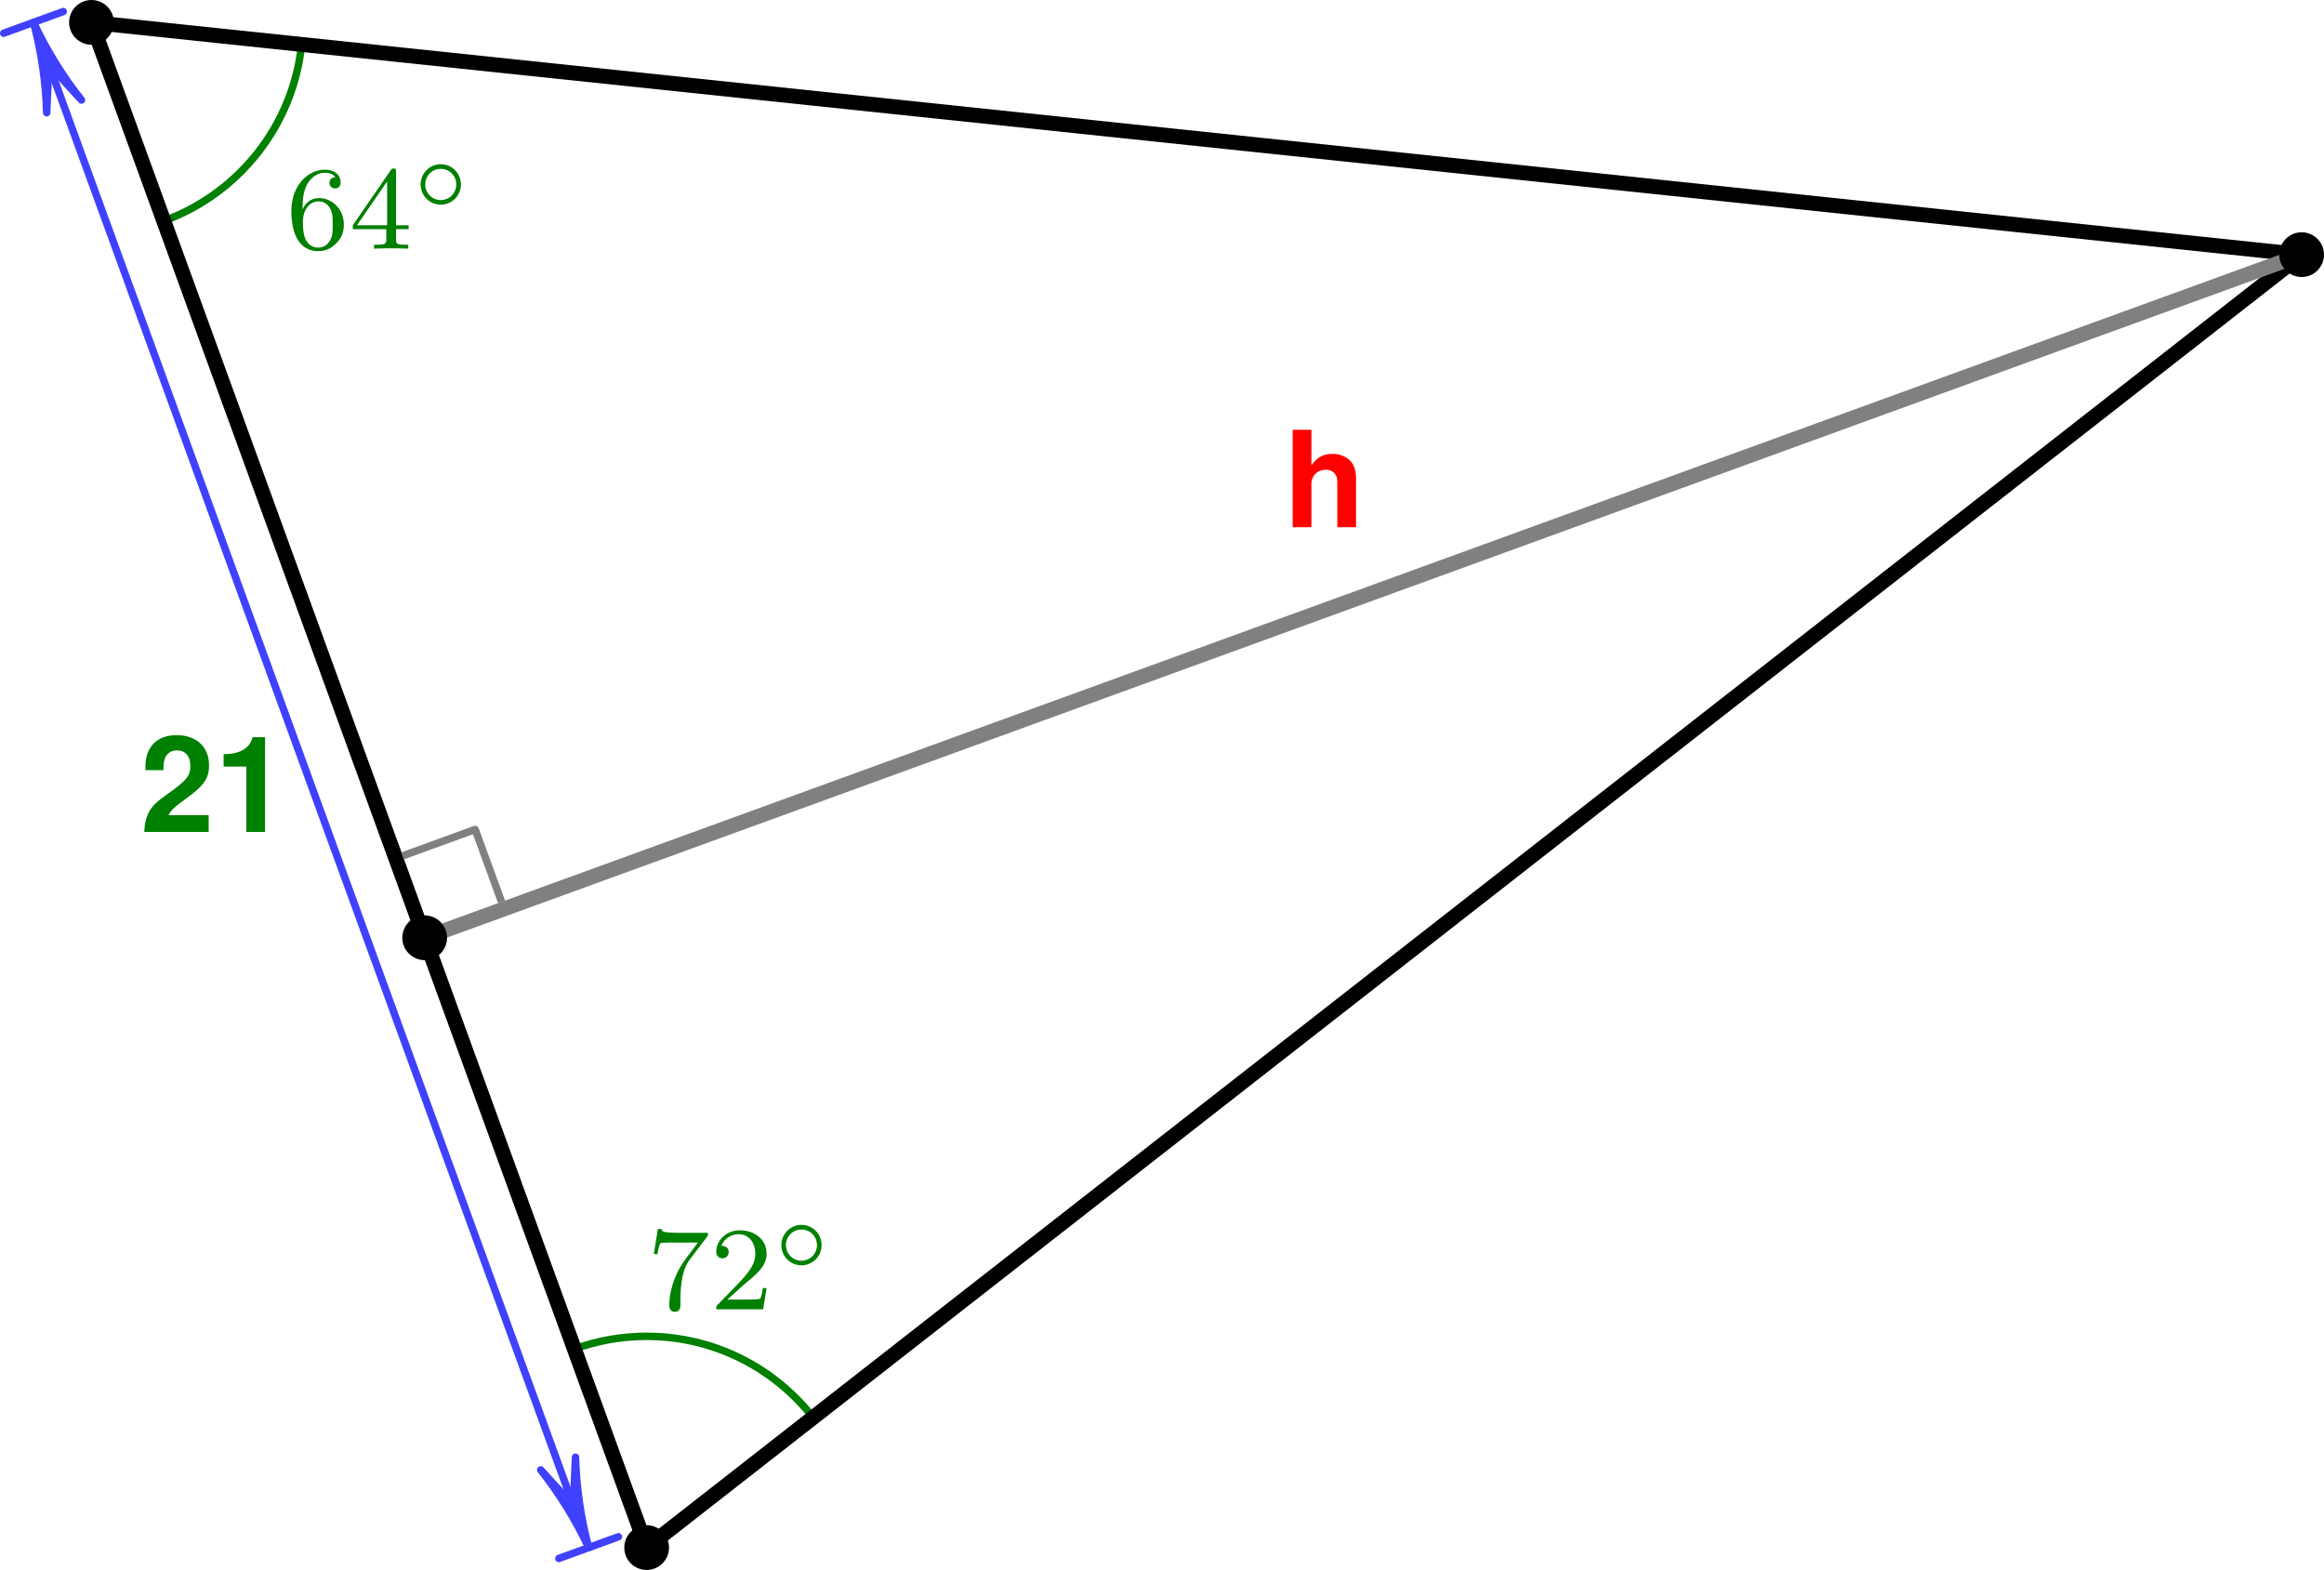 <?xml version='1.0' encoding='ISO-8859-1'?>
<!DOCTYPE svg PUBLIC "-//W3C//DTD SVG 1.1//EN" "http://www.w3.org/Graphics/SVG/1.1/DTD/svg11.dtd">
<!-- This file was generated by dvisvgm 1.0.11 () -->
<!-- Fri Mar 14 13:01:42 2025 -->
<svg height='105.721pt' version='1.1' viewBox='56.621 54.06 156.49 105.721' width='156.49pt' xmlns='http://www.w3.org/2000/svg' xmlns:xlink='http://www.w3.org/1999/xlink'>
<defs>
<path d='M2.142 -4.401V0H3.402V-6.381H2.565C2.367 -5.625 1.71 -5.238 0.612 -5.238V-4.401H2.142Z' id='g1-49'/>
<path d='M4.608 -1.125H1.908C2.07 -1.467 2.268 -1.647 3.204 -2.331C4.311 -3.141 4.635 -3.627 4.635 -4.491C4.635 -5.724 3.789 -6.516 2.448 -6.516C1.125 -6.516 0.351 -5.733 0.351 -4.383C0.351 -4.329 0.351 -4.257 0.36 -4.158H1.566V-4.365C1.566 -5.076 1.899 -5.49 2.475 -5.49C3.033 -5.49 3.375 -5.103 3.375 -4.464C3.375 -3.762 3.15 -3.483 1.746 -2.484C0.666 -1.746 0.333 -1.179 0.27 0H4.608V-1.125Z' id='g1-50'/>
<path d='M0.603 -6.561V0H1.863V-2.916C1.863 -3.474 2.268 -3.87 2.835 -3.87C3.105 -3.87 3.321 -3.771 3.465 -3.573C3.573 -3.411 3.609 -3.285 3.609 -2.97V0H4.869V-3.258C4.869 -3.861 4.707 -4.293 4.374 -4.572C4.095 -4.806 3.69 -4.941 3.285 -4.941C2.664 -4.941 2.214 -4.689 1.863 -4.158V-6.561H0.603Z' id='g1-104'/>
<path d='M3.27 -1.5C3.27 -2.262 2.658 -2.862 1.914 -2.862S0.558 -2.256 0.558 -1.5C0.558 -0.738 1.17 -0.138 1.914 -0.138S3.27 -0.744 3.27 -1.5ZM1.914 -0.45C1.338 -0.45 0.87 -0.912 0.87 -1.5S1.338 -2.55 1.914 -2.55S2.958 -2.088 2.958 -1.5S2.49 -0.45 1.914 -0.45Z' id='g2-14'/>
<path d='M2.256 -1.632C2.384 -1.752 2.72 -2.016 2.848 -2.128C3.344 -2.584 3.816 -3.024 3.816 -3.752C3.816 -4.704 3.016 -5.32 2.016 -5.32C1.056 -5.32 0.424 -4.592 0.424 -3.88C0.424 -3.488 0.736 -3.432 0.848 -3.432C1.016 -3.432 1.264 -3.552 1.264 -3.856C1.264 -4.272 0.864 -4.272 0.768 -4.272C1 -4.856 1.536 -5.056 1.928 -5.056C2.672 -5.056 3.056 -4.424 3.056 -3.752C3.056 -2.92 2.472 -2.312 1.528 -1.344L0.52 -0.304C0.424 -0.216 0.424 -0.2 0.424 0H3.584L3.816 -1.432H3.568C3.544 -1.272 3.48 -0.872 3.384 -0.72C3.336 -0.656 2.728 -0.656 2.6 -0.656H1.176L2.256 -1.632Z' id='g3-50'/>
<path d='M3.152 -5.176C3.152 -5.336 3.152 -5.4 2.984 -5.4C2.88 -5.4 2.872 -5.392 2.792 -5.28L0.24 -1.576V-1.312H2.496V-0.648C2.496 -0.352 2.472 -0.264 1.856 -0.264H1.672V0C2.352 -0.024 2.368 -0.024 2.824 -0.024S3.296 -0.024 3.976 0V-0.264H3.792C3.176 -0.264 3.152 -0.352 3.152 -0.648V-1.312H4V-1.576H3.152V-5.176ZM2.552 -4.528V-1.576H0.52L2.552 -4.528Z' id='g3-52'/>
<path d='M1.104 -2.648C1.104 -3.312 1.16 -3.896 1.448 -4.384C1.688 -4.784 2.096 -5.112 2.6 -5.112C2.76 -5.112 3.128 -5.088 3.312 -4.808C2.952 -4.792 2.92 -4.52 2.92 -4.432C2.92 -4.192 3.104 -4.056 3.296 -4.056C3.44 -4.056 3.672 -4.144 3.672 -4.448C3.672 -4.928 3.312 -5.32 2.592 -5.32C1.48 -5.32 0.352 -4.264 0.352 -2.536C0.352 -0.368 1.36 0.168 2.136 0.168C2.52 0.168 2.936 0.064 3.296 -0.28C3.616 -0.592 3.888 -0.928 3.888 -1.624C3.888 -2.672 3.096 -3.408 2.208 -3.408C1.632 -3.408 1.288 -3.04 1.104 -2.648ZM2.136 -0.072C1.712 -0.072 1.448 -0.368 1.328 -0.592C1.144 -0.952 1.128 -1.496 1.128 -1.8C1.128 -2.592 1.56 -3.184 2.176 -3.184C2.576 -3.184 2.816 -2.976 2.968 -2.696C3.136 -2.4 3.136 -2.04 3.136 -1.632S3.136 -0.872 2.976 -0.584C2.768 -0.216 2.488 -0.072 2.136 -0.072Z' id='g3-54'/>
<path d='M4.048 -4.872C4.12 -4.96 4.12 -4.976 4.12 -5.152H2.088C1.888 -5.152 1.64 -5.16 1.44 -5.176C1.024 -5.208 1.016 -5.28 0.992 -5.408H0.744L0.472 -3.72H0.72C0.736 -3.84 0.824 -4.392 0.936 -4.456C1.024 -4.496 1.624 -4.496 1.744 -4.496H3.44L2.616 -3.392C1.704 -2.176 1.512 -0.912 1.512 -0.28C1.512 -0.2 1.512 0.168 1.888 0.168S2.264 -0.192 2.264 -0.288V-0.672C2.264 -1.824 2.456 -2.768 2.848 -3.288L4.048 -4.872Z' id='g3-55'/>
</defs>
<g id='page1'>
<g transform='matrix(1 0 0 1 62.781 55.566)'>
<path d='M 4.867 13.372C 9.881 11.547 13.579 6.981 14.15 1.487' fill='none' stroke='#008000' stroke-linecap='butt' stroke-linejoin='round' stroke-miterlimit='10.037' stroke-width='0.502'/>
</g><g fill='#008000'>
<use x='75.887' xlink:href='#g3-54' y='70.805'/>
<use x='80.137' xlink:href='#g3-52' y='70.805'/>
<use x='84.387' xlink:href='#g2-14' y='67.981'/>
<use x='100.175' xlink:href='#g3-55' y='142.229'/>
<use x='104.425' xlink:href='#g3-50' y='142.229'/>
<use x='108.675' xlink:href='#g2-14' y='139.406'/>
</g>

<g transform='matrix(1 0 0 1 62.781 55.566)'>
<path d='M 48.594 93.951C 45.99 90.623 41.937 88.483 37.383 88.483C 35.674 88.483 34.035 88.785 32.516 89.338' fill='none' stroke='#008000' stroke-linecap='butt' stroke-linejoin='round' stroke-miterlimit='10.037' stroke-width='0.502'/>
</g>
<g transform='matrix(1 0 0 1 62.781 55.566)'>
<path d='M 32.45 99.88L -2.874 2.83' fill='none' stroke='#4040ff' stroke-linecap='round' stroke-linejoin='round' stroke-miterlimit='10.037' stroke-width='0.502'/>
</g>
<g transform='matrix(1 0 0 1 62.781 55.566)'>
<path d='M 33.48 102.71C 32.947 100.723 32.649 98.68 32.592 96.624L 32.45 99.88L 32.45 99.88L 30.248 97.477C 31.526 99.089 32.61 100.845 33.48 102.71Z' fill='#4040ff'/>
</g>
<g transform='matrix(1 0 0 1 62.781 55.566)'>
<path d='M 33.48 102.71C 32.947 100.723 32.649 98.68 32.592 96.624L 32.45 99.88L 32.45 99.88L 30.248 97.477C 31.526 99.089 32.61 100.845 33.48 102.71Z' fill='none' stroke='#4040ff' stroke-linecap='round' stroke-linejoin='round' stroke-miterlimit='10.037' stroke-width='0.502'/>
</g>
<g transform='matrix(1 0 0 1 62.781 55.566)'>
<path d='M -3.904 5.48487e-17C -3.371 1.987 -3.073 4.03 -3.016 6.086L -2.874 2.83L -2.874 2.83L -0.672 5.233C -1.95 3.621 -3.034 1.864 -3.904 5.48487e-17Z' fill='#4040ff'/>
</g>
<g transform='matrix(1 0 0 1 62.781 55.566)'>
<path d='M -3.904 5.48487e-17C -3.371 1.987 -3.073 4.03 -3.016 6.086L -2.874 2.83L -2.874 2.83L -0.672 5.233C -1.95 3.621 -3.034 1.864 -3.904 5.48487e-17Z' fill='none' stroke='#4040ff' stroke-linecap='round' stroke-linejoin='round' stroke-miterlimit='10.037' stroke-width='0.502'/>
</g>
<g transform='matrix(1 0 0 1 62.781 55.566)'>
<path d='M -5.909 0.73L -1.898 -0.73' fill='none' stroke='#4040ff' stroke-linecap='round' stroke-linejoin='round' stroke-miterlimit='10.037' stroke-width='0.502'/>
</g>
<g transform='matrix(1 0 0 1 62.781 55.566)'>
<path d='M 31.474 103.44L 35.485 101.98' fill='none' stroke='#4040ff' stroke-linecap='round' stroke-linejoin='round' stroke-miterlimit='10.037' stroke-width='0.502'/>
</g><g fill='#ff0000'>
<use x='143.063' xlink:href='#g1-104' y='89.563'/>
</g>
<g fill='#008000'>
<use x='66.063' xlink:href='#g1-50' y='110.082'/>
<use x='71.067' xlink:href='#g1-49' y='110.082'/>
</g>

<g transform='matrix(1 0 0 1 62.781 55.566)'>
<path d='M 0 0L 37.383 102.71L 148.825 15.642L 0 0' fill='none' stroke='#000000' stroke-linecap='round' stroke-linejoin='round' stroke-miterlimit='10.037' stroke-width='1.004'/>
</g>
<g transform='matrix(1 0 0 1 62.781 55.566)'>
<path d='M 148.825 15.642L 22.436 61.644' fill='none' stroke='#808080' stroke-linecap='round' stroke-linejoin='round' stroke-miterlimit='10.037' stroke-width='1.004'/>
</g>
<g transform='matrix(1 0 0 1 62.781 55.566)'>
<path d='M 27.612 59.226L 25.837 54.35L 20.962 56.125' fill='none' stroke='#808080' stroke-linecap='butt' stroke-linejoin='round' stroke-miterlimit='10.037' stroke-width='0.502'/>
</g>
<g transform='matrix(1 0 0 1 62.781 55.566)'>
<circle cx='0' cy='-0' r='1.506' fill='#000000'/>
</g>
<g transform='matrix(1 0 0 1 62.781 55.566)'>
<circle cx='37.383' cy='102.71' r='1.506' fill='#000000'/>
</g>
<g transform='matrix(1 0 0 1 62.781 55.566)'>
<circle cx='148.825' cy='15.642' r='1.506' fill='#000000'/>
</g>
<g transform='matrix(1 0 0 1 62.781 55.566)'>
<circle cx='22.436' cy='61.644' r='1.506' fill='#000000'/>
</g></g>
</svg>
